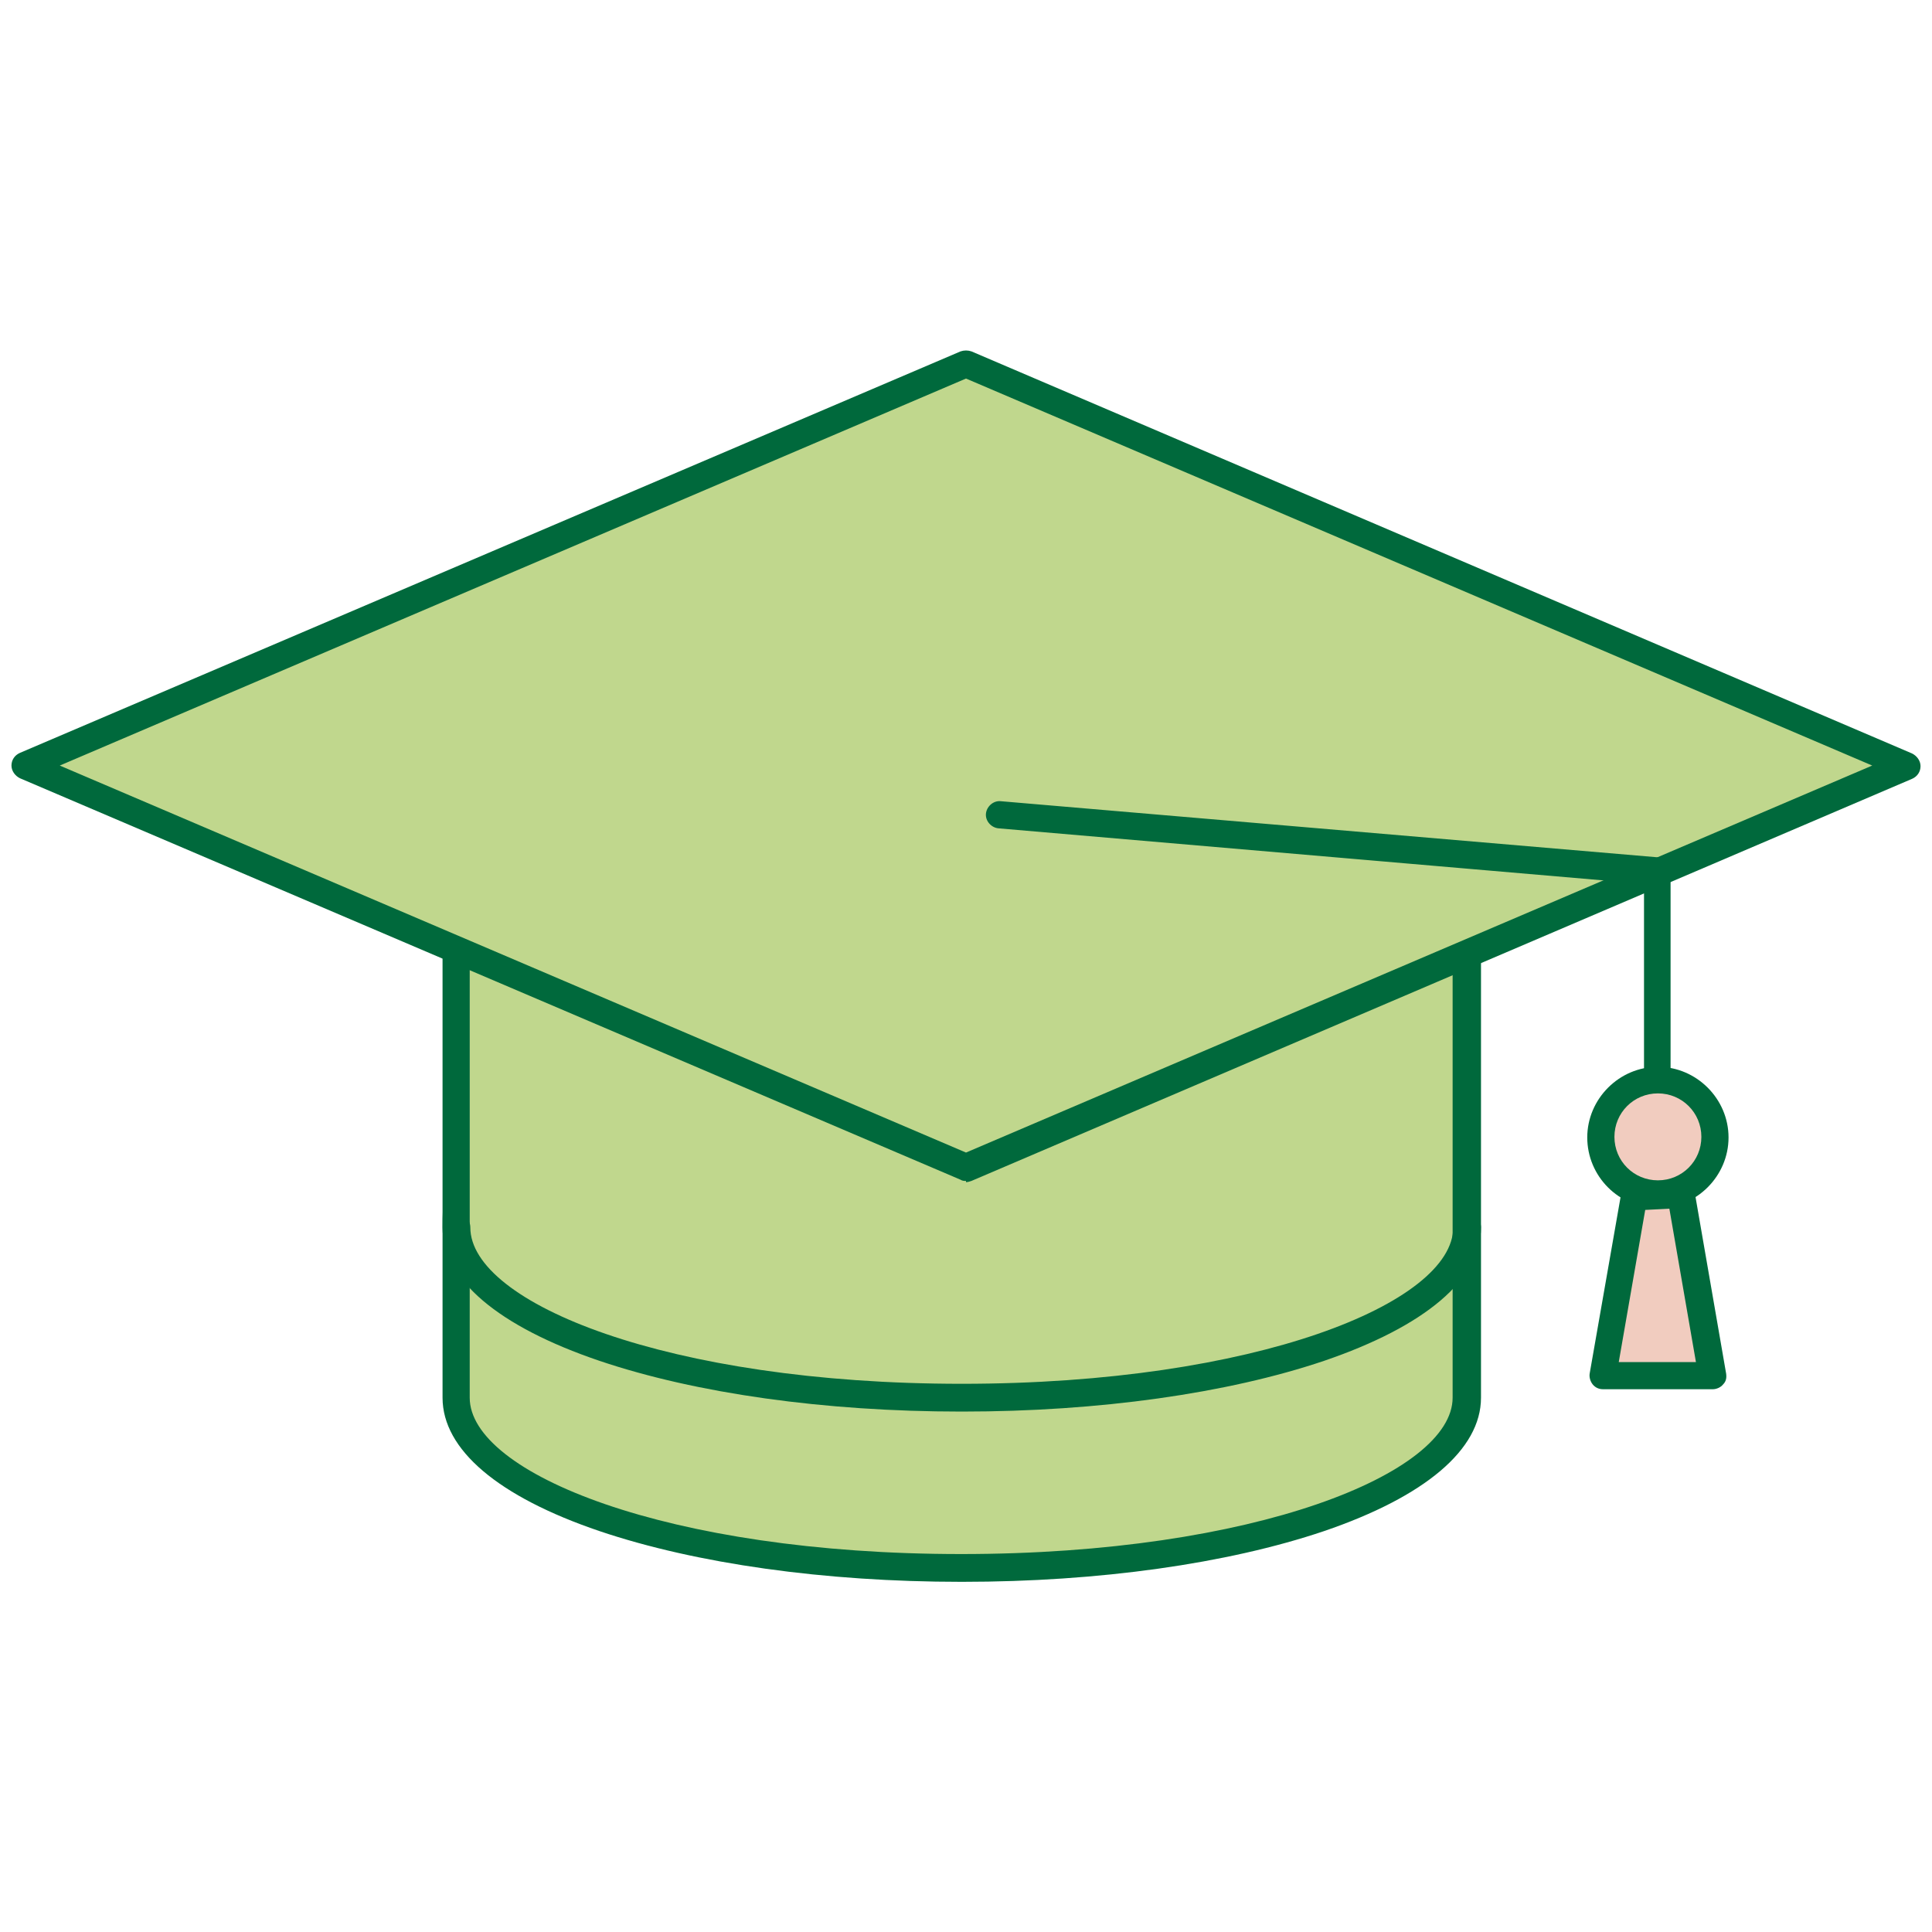 <?xml version="1.0" encoding="UTF-8"?>
<svg id="Layer_2" xmlns="http://www.w3.org/2000/svg" version="1.1" viewBox="0 0 320 320">
  <!-- Generator: Adobe Illustrator 29.0.1, SVG Export Plug-In . SVG Version: 2.1.0 Build 192)  -->
  <defs>
    <style>
      .st0 {
        fill: #c0d78d;
      }

      .st1 {
        fill: #f1ccbf;
      }

      .st2 {
        fill: #00693c;
      }
    </style>
  </defs>
  <g>
    <path class="st0" d="M242.9,231.6c0,15.6-37.5,28.2-83.7,28.2s-83.7-12.6-83.7-28.2v-102.1h167.4v102.1h0Z"/>
    <path class="st2" d="M159.2,262c-22.6,0-43.9-3-59.9-8.4-16.8-5.7-26-13.5-26-22.1v-102.1c0-1.2,1-2.3,2.3-2.3h167.4c1.2,0,2.3,1,2.3,2.3v102.1c0,8.6-9.3,16.4-26,22.1-16,5.4-37.3,8.4-59.9,8.4h0ZM77.8,131.7v99.8c0,12.5,32.7,25.9,81.4,25.9s81.4-13.4,81.4-25.9v-99.8H77.8h0Z"/>
  </g>
  <g>
    <polygon class="st0" points="160 193.4 4.2 126.8 160 60.3 315.8 126.8 160 193.4"/>
    <path class="st2" d="M160,195.6c-.3,0-.6,0-.9-.2L3.3,128.9c-.8-.4-1.4-1.2-1.4-2.1s.5-1.7,1.4-2.1L159.1,58.2c.6-.2,1.2-.2,1.8,0l155.8,66.6c.8.4,1.4,1.2,1.4,2.1s-.5,1.7-1.4,2.1l-155.8,66.6c-.3.1-.6.2-.9.2ZM9.9,126.8l150.1,64.1,150.1-64.1L160,62.7,9.9,126.8Z"/>
  </g>
  <g>
    <path class="st2" d="M274.6,186.1c-1.2,0-2.3-1-2.3-2.3v-37.4l-106.9-9.2c-1.2-.1-2.2-1.2-2.1-2.4.1-1.2,1.2-2.2,2.4-2.1l108.9,9.3c1.2,0,2.1,1.1,2.1,2.2v39.4c0,1.2-1,2.3-2.3,2.3h0Z"/>
    <g>
      <circle class="st1" cx="274.6" cy="188.4" r="9.5"/>
      <path class="st2" d="M274.6,200.1c-6.5,0-11.7-5.3-11.7-11.7s5.3-11.7,11.7-11.7,11.7,5.3,11.7,11.7-5.3,11.7-11.7,11.7ZM274.6,181.1c-4,0-7.2,3.2-7.2,7.2s3.2,7.2,7.2,7.2,7.2-3.2,7.2-7.2-3.2-7.2-7.2-7.2h0Z"/>
    </g>
    <g>
      <polygon class="st1" points="270.6 198.2 265.5 227.9 283.7 227.9 278.5 197.9 270.6 198.2"/>
      <path class="st2" d="M283.7,230.1h-18.2c-.7,0-1.3-.3-1.7-.8-.4-.5-.6-1.2-.5-1.8l5.2-29.7c.2-1,1.1-1.8,2.1-1.9l7.8-.3c1.1,0,2.1.8,2.3,1.9l5.2,30c.1.7,0,1.3-.5,1.8-.4.5-1.1.8-1.7.8h0ZM268.1,225.6h12.8l-4.4-25.4-4,.2-4.4,25.3h0Z"/>
    </g>
  </g>
  <path class="st2" d="M159.2,233.8c-22.6,0-43.9-3-59.9-8.4-16.8-5.7-26-13.5-26-22.1s1-2.3,2.3-2.3,2.3,1,2.3,2.3c0,12.5,32.7,25.9,81.4,25.9s81.4-13.4,81.4-25.9,1-2.3,2.3-2.3,2.3,1,2.3,2.3c0,8.6-9.3,16.4-26,22.1-16,5.4-37.3,8.4-59.9,8.4h0Z"/>
</svg>